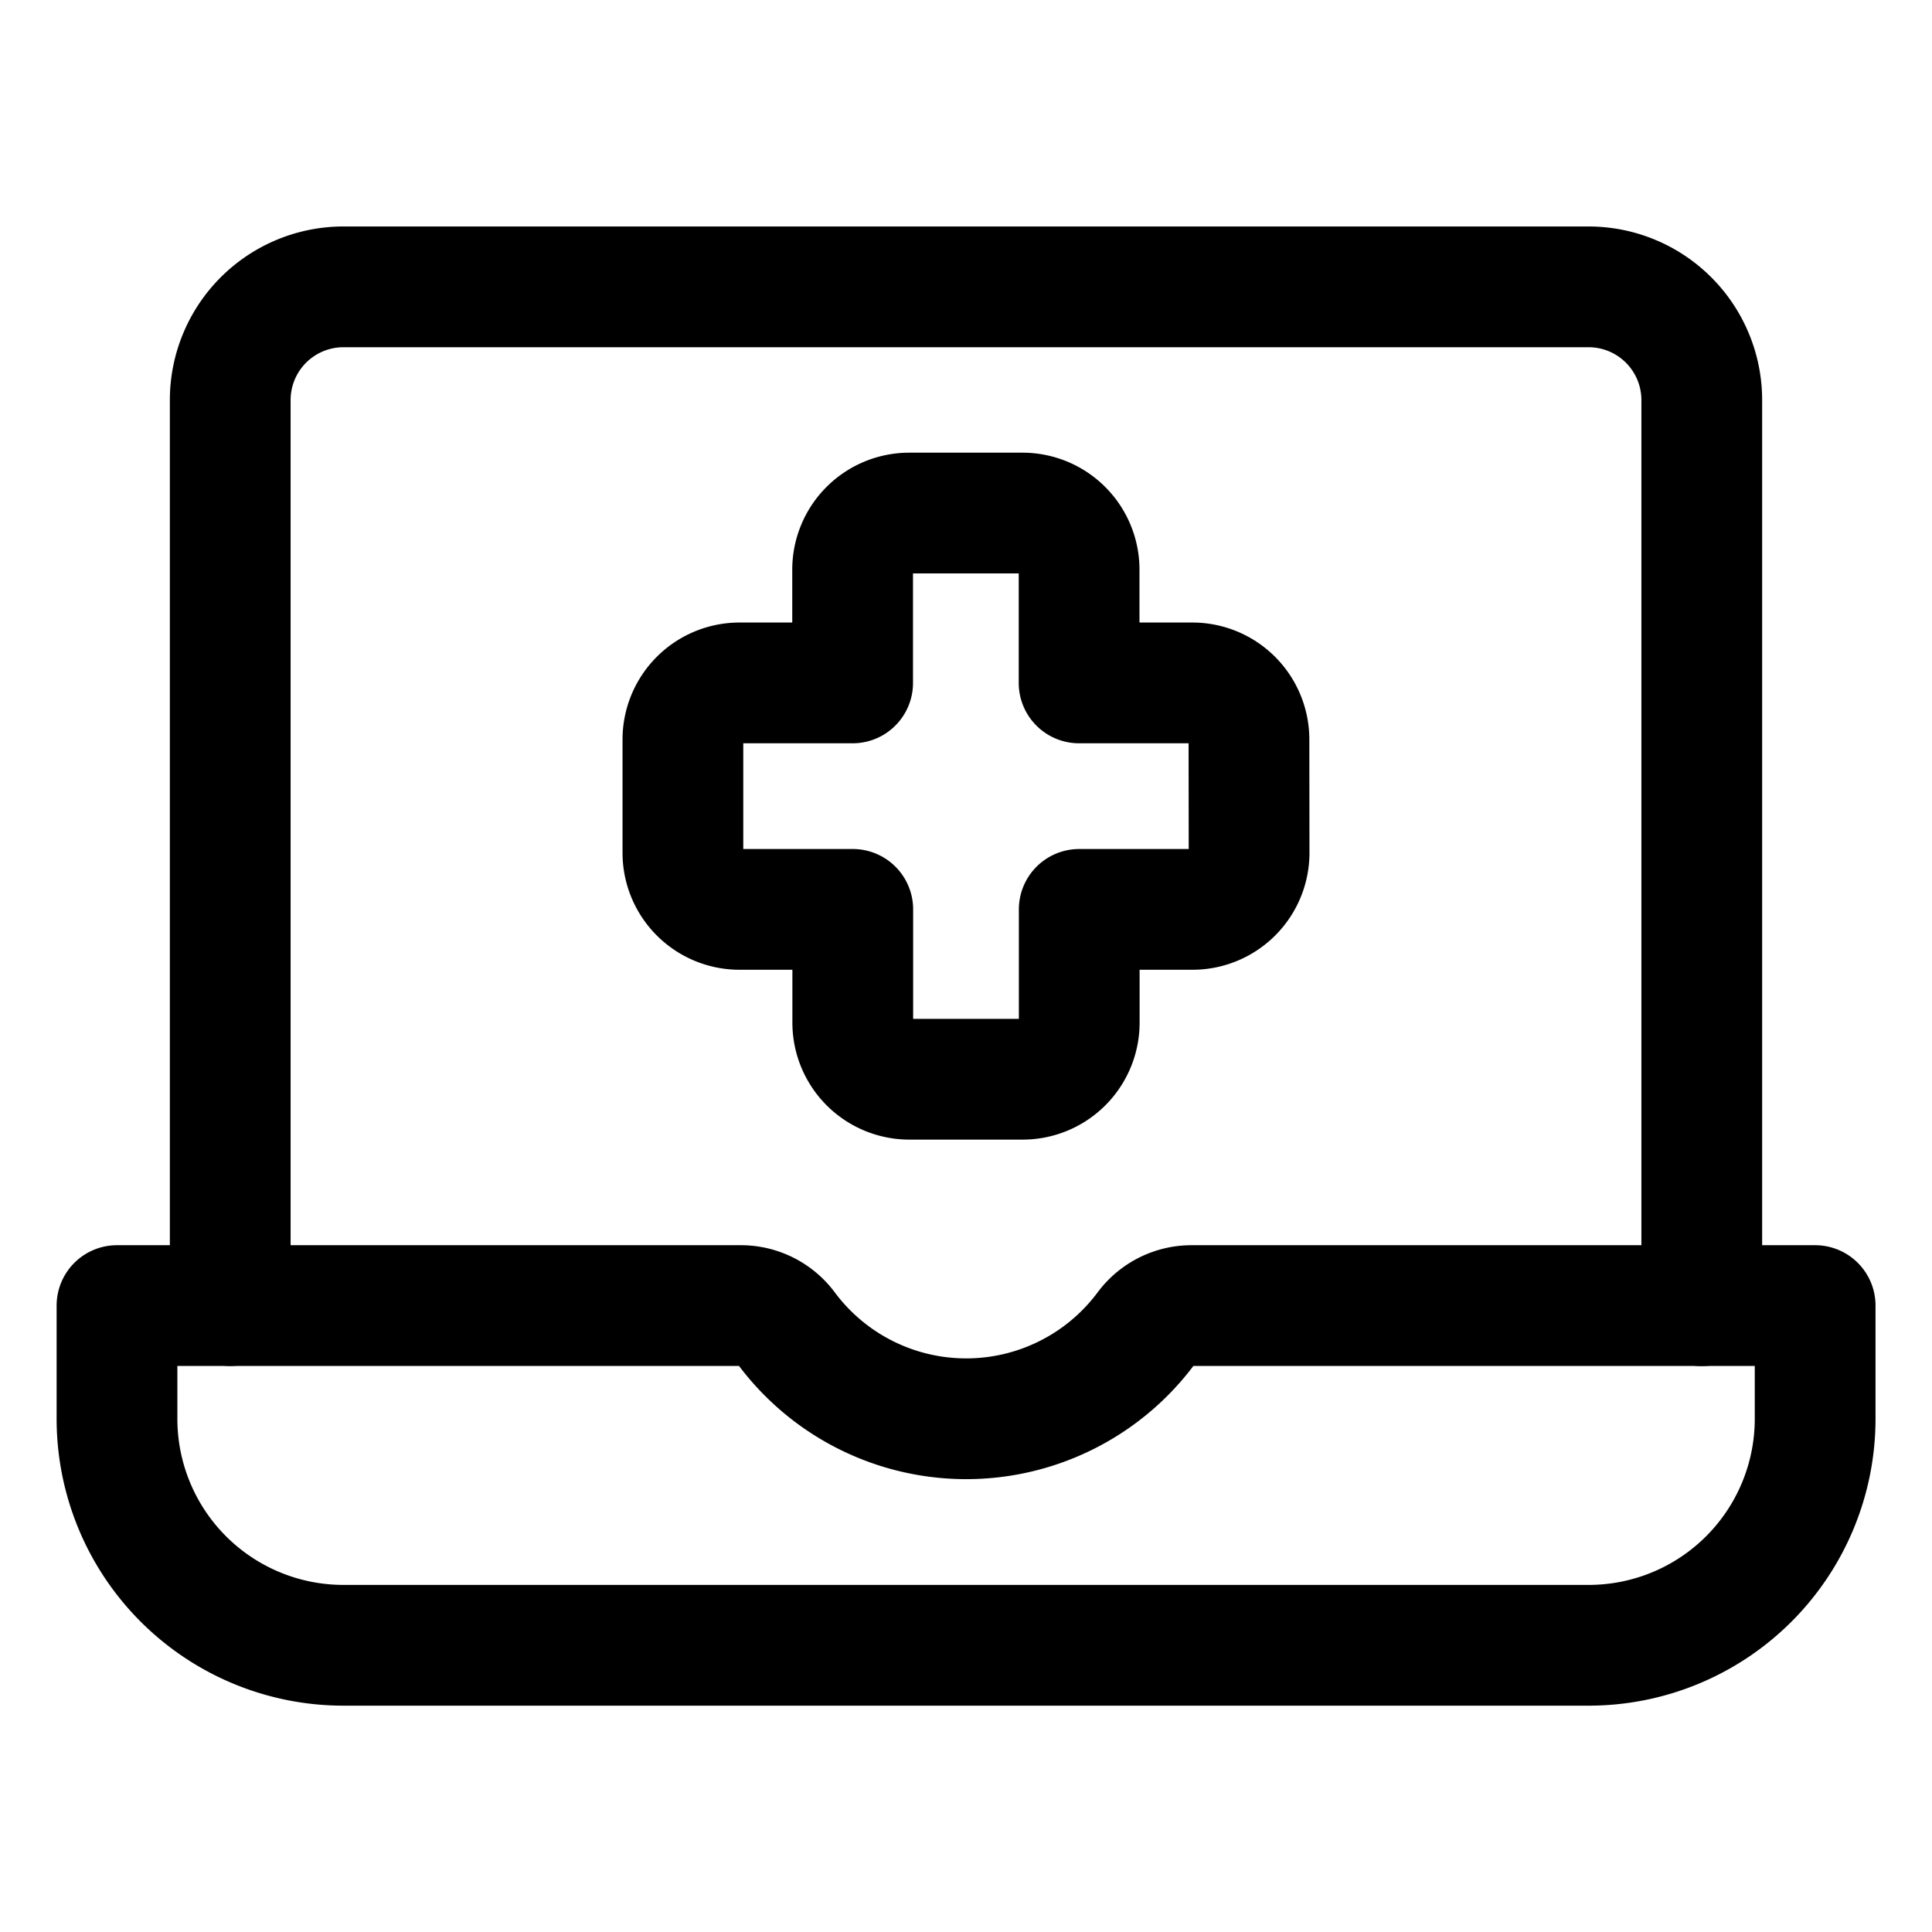 <svg viewBox="-0.45 -0.45 14.4 14.4" xmlns="http://www.w3.org/2000/svg" id="Medical-App-Laptop-1--Streamline-Ultimate" height="14.4" width="14.4">
  <desc>
    Medical App Laptop 1 Streamline Icon: https://streamlinehq.com
  </desc>
  <path d="M1.266 9.281v-6.75A0.844 0.844 0 0 1 2.109 1.688h9.281a0.844 0.844 0 0 1 0.844 0.844v6.75" fill="none" stroke="#000000" stroke-linecap="round" stroke-linejoin="round" stroke-width="0.9"></path>
  <path d="M8.43 9.281a0.423 0.423 0 0 0 -0.337 0.169 1.671 1.671 0 0 1 -2.683 0 0.423 0.423 0 0 0 -0.337 -0.169H0.422V10.125a1.688 1.688 0 0 0 1.688 1.688h9.281a1.688 1.688 0 0 0 1.688 -1.688v-0.844Z" fill="none" stroke="#000000" stroke-linecap="round" stroke-linejoin="round" stroke-width="0.9"></path>
  <path d="M8.859 5.062a0.422 0.422 0 0 0 -0.422 -0.422h-0.844v-0.844a0.422 0.422 0 0 0 -0.422 -0.422h-0.844a0.422 0.422 0 0 0 -0.422 0.422v0.844H5.062a0.422 0.422 0 0 0 -0.422 0.422v0.844a0.422 0.422 0 0 0 0.422 0.422h0.844v0.844a0.422 0.422 0 0 0 0.422 0.422h0.844a0.422 0.422 0 0 0 0.422 -0.422v-0.844H8.438a0.422 0.422 0 0 0 0.422 -0.422Z" fill="none" stroke="#000000" stroke-linecap="round" stroke-linejoin="round" stroke-width="0.9"></path>
</svg>